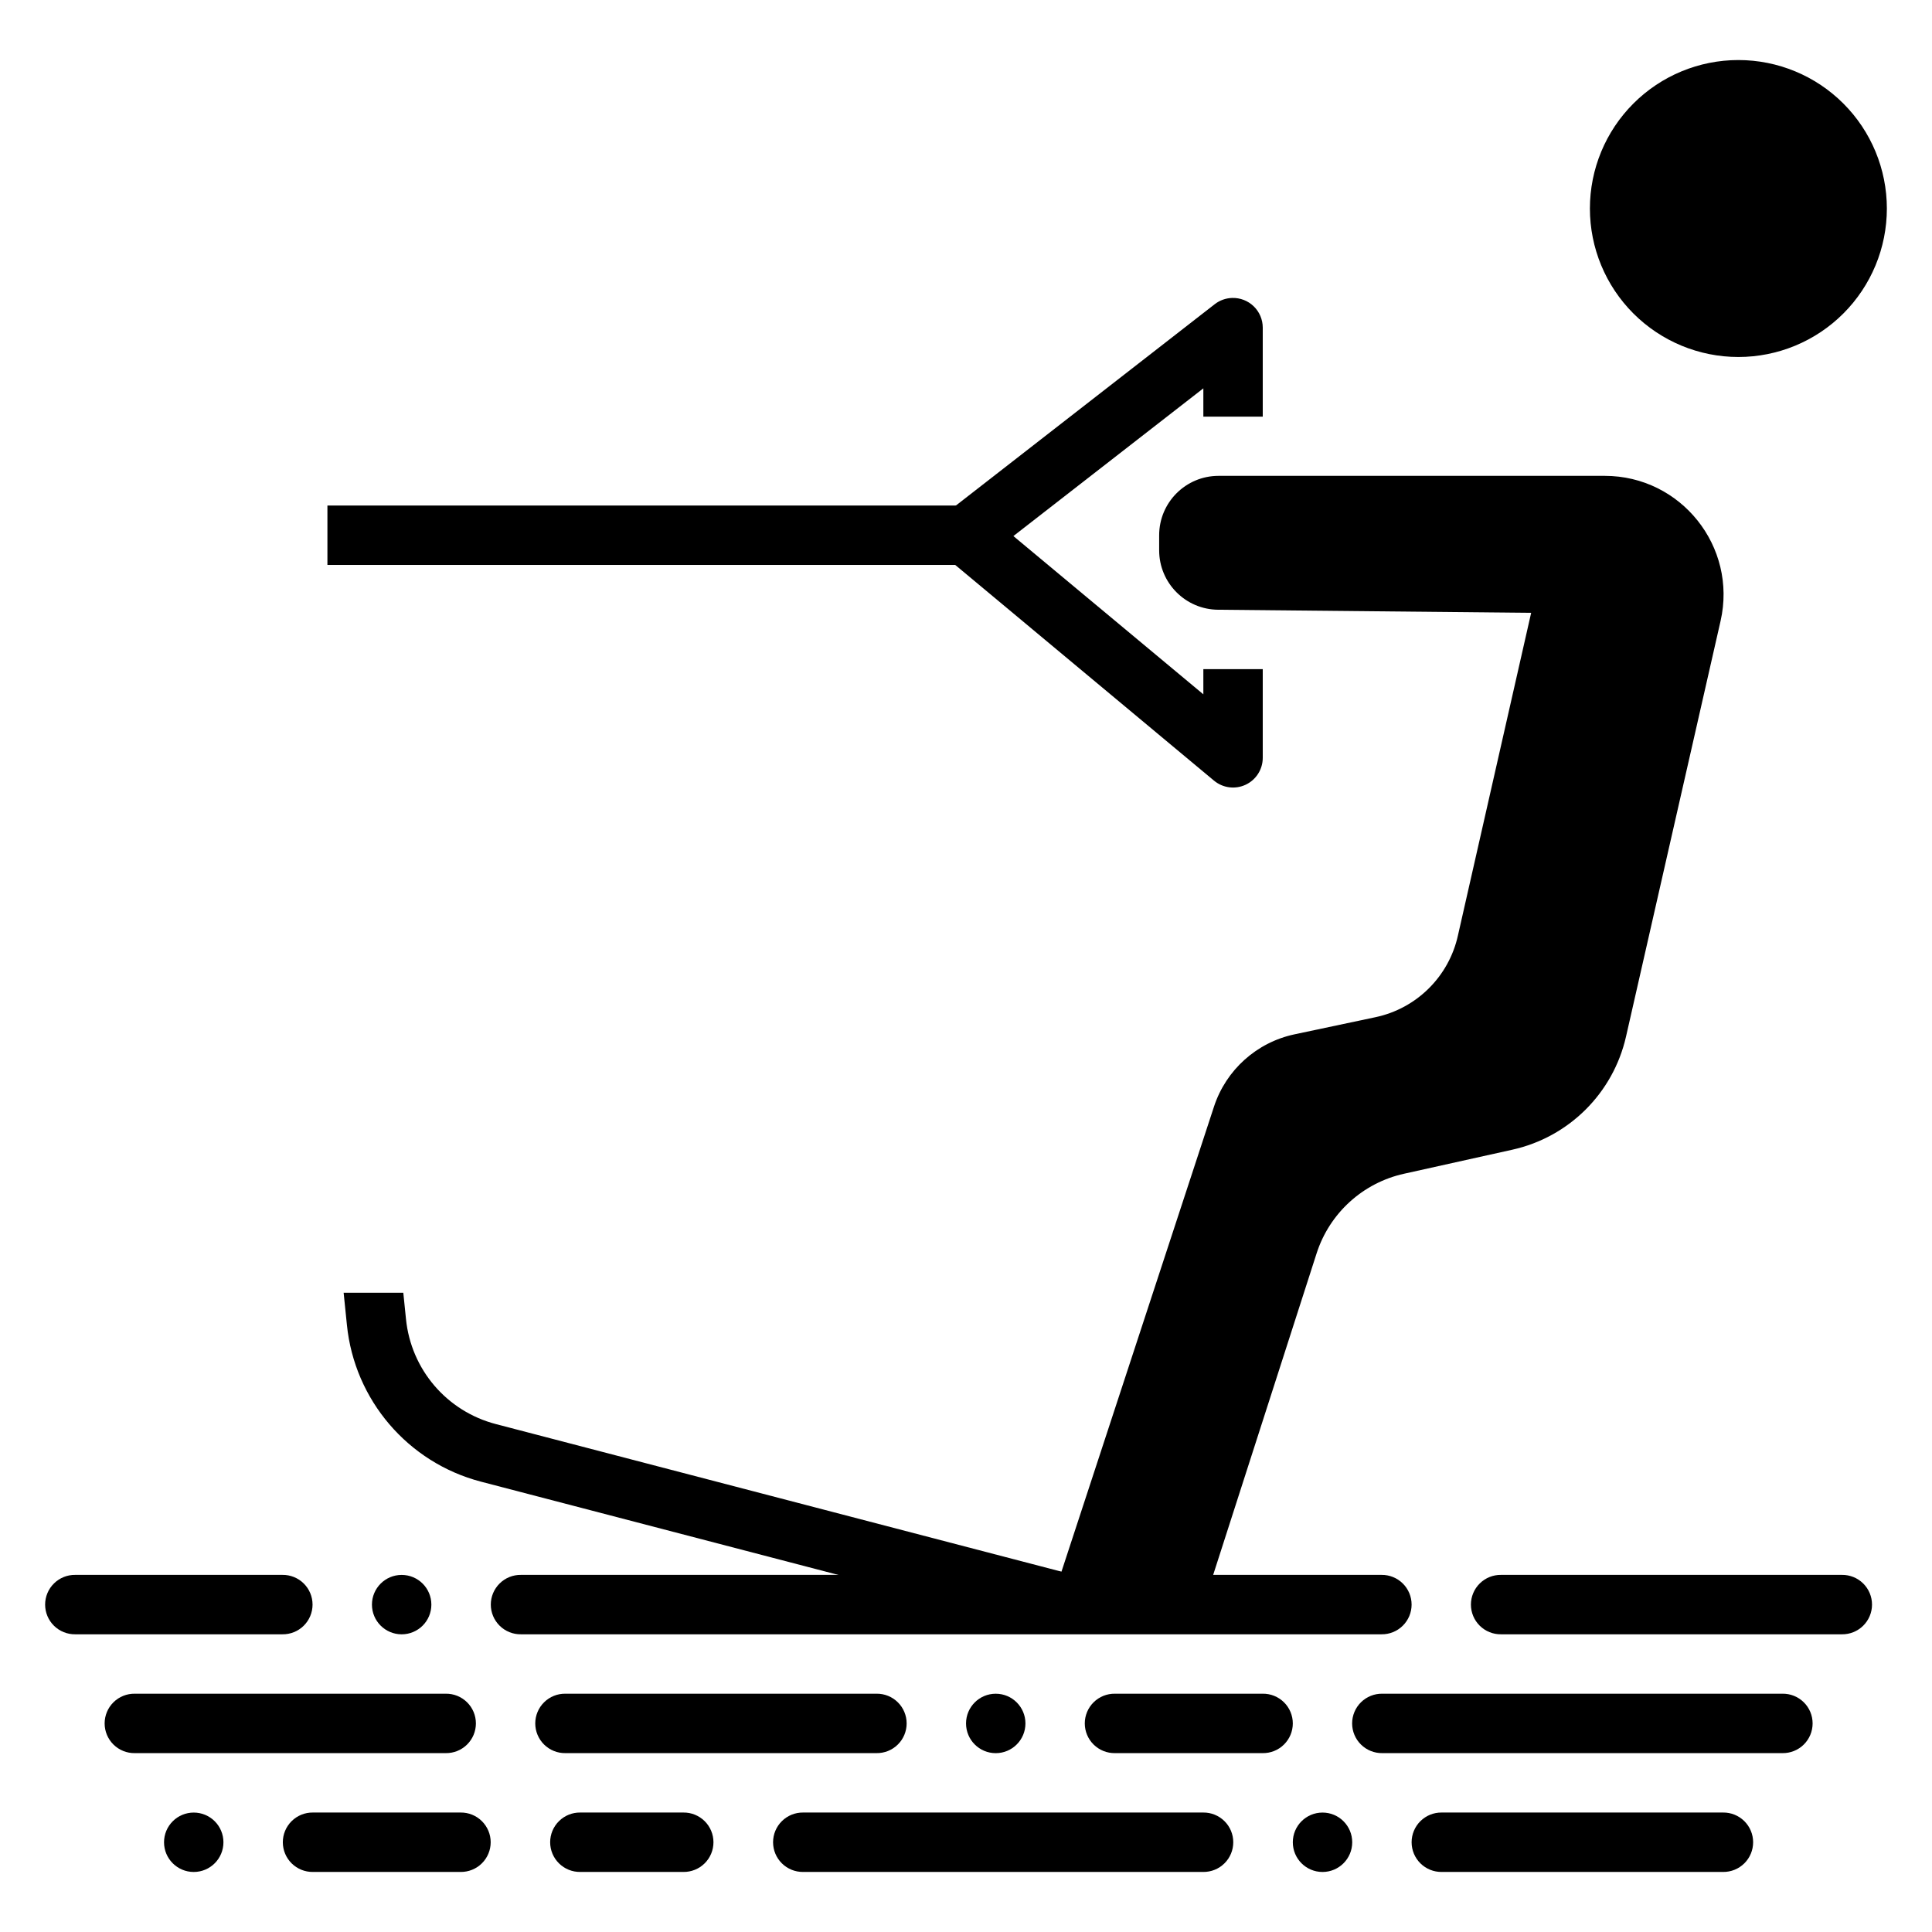 <?xml version="1.0" encoding="UTF-8"?>
<!-- Uploaded to: SVG Repo, www.svgrepo.com, Generator: SVG Repo Mixer Tools -->
<svg fill="#000000" width="800px" height="800px" version="1.1" viewBox="144 144 512 512" xmlns="http://www.w3.org/2000/svg">
 <g>
  <path d="m510.32 592.85c-2.109-0.031-4.141 0.785-5.644 2.266-1.5 1.477-2.348 3.5-2.348 5.606 0 2.109 0.848 4.129 2.348 5.609 1.504 1.48 3.535 2.297 5.644 2.266h106.05c2.109 0.031 4.144-0.785 5.644-2.266 1.504-1.48 2.348-3.5 2.348-5.609 0-2.106-0.844-4.129-2.348-5.606-1.5-1.48-3.535-2.297-5.644-2.266z" fill-rule="evenodd"/>
  <path d="m526.06 624.34c-2.102-0.027-4.129 0.793-5.629 2.273-1.496 1.477-2.34 3.496-2.34 5.598 0 2.106 0.844 4.125 2.34 5.602 1.5 1.48 3.527 2.297 5.629 2.273h74.57c2.106 0.023 4.133-0.793 5.629-2.273 1.496-1.477 2.34-3.496 2.34-5.602 0-2.102-0.844-4.121-2.34-5.598-1.496-1.48-3.523-2.301-5.629-2.273z" fill-rule="evenodd"/>
  <path d="m179.72 592.85c-2.109-0.031-4.141 0.785-5.644 2.266-1.5 1.477-2.348 3.5-2.348 5.606 0 2.109 0.848 4.129 2.348 5.609 1.504 1.48 3.535 2.297 5.644 2.266h82.41c2.106 0.031 4.141-0.785 5.641-2.266 1.504-1.48 2.348-3.5 2.348-5.609 0-2.106-0.844-4.129-2.348-5.606-1.5-1.48-3.535-2.297-5.641-2.266z" fill-rule="evenodd"/>
  <path d="m356.84 624.34c-2.106-0.027-4.133 0.793-5.629 2.273-1.496 1.477-2.34 3.496-2.34 5.598 0 2.106 0.844 4.125 2.34 5.602 1.496 1.48 3.523 2.297 5.629 2.273h106.02c2.106 0.023 4.133-0.793 5.629-2.273 1.5-1.477 2.34-3.496 2.34-5.602 0-2.102-0.84-4.121-2.34-5.598-1.496-1.48-3.523-2.301-5.629-2.273z" fill-rule="evenodd"/>
  <path d="m486.61 632.22c0 4.352 3.523 7.871 7.871 7.871 4.348 0 7.871-3.523 7.871-7.871 0-4.352-3.523-7.871-7.871-7.871-4.348 0-7.871 3.523-7.871 7.871z"/>
  <path d="m297.77 624.34c-2.106-0.027-4.133 0.793-5.629 2.273-1.5 1.477-2.344 3.496-2.344 5.598 0 2.106 0.844 4.125 2.344 5.602 1.496 1.48 3.523 2.297 5.629 2.273h27.336c2.102 0.023 4.129-0.793 5.629-2.273 1.496-1.477 2.34-3.496 2.34-5.602 0-2.102-0.844-4.121-2.34-5.598-1.5-1.48-3.527-2.301-5.629-2.273z" fill-rule="evenodd"/>
  <path d="m226.92 624.34c-2.102-0.027-4.129 0.793-5.629 2.273-1.496 1.477-2.34 3.496-2.34 5.598 0 2.106 0.844 4.125 2.34 5.602 1.5 1.48 3.527 2.297 5.629 2.273h39.145c2.106 0.023 4.133-0.793 5.629-2.273 1.5-1.477 2.344-3.496 2.344-5.602 0-2.102-0.844-4.121-2.344-5.598-1.496-1.48-3.523-2.301-5.629-2.273z" fill-rule="evenodd"/>
  <path d="m187.47 632.22c0 4.348 3.523 7.871 7.871 7.871s7.871-3.523 7.871-7.871c0-2.09-0.828-4.09-2.305-5.566-1.477-1.477-3.481-2.305-5.566-2.305-2.09 0-4.09 0.828-5.566 2.305-1.477 1.477-2.305 3.477-2.305 5.566z"/>
  <path d="m541.8 561.36c-2.109-0.031-4.141 0.785-5.644 2.266-1.5 1.477-2.348 3.5-2.348 5.606 0 2.109 0.848 4.129 2.348 5.609 1.504 1.48 3.535 2.297 5.644 2.266h90.312c2.109 0.031 4.141-0.785 5.644-2.266 1.5-1.48 2.348-3.5 2.348-5.609 0-2.106-0.848-4.129-2.348-5.606-1.504-1.48-3.535-2.297-5.644-2.266z" fill-rule="evenodd"/>
  <path d="m282.06 561.36c-2.109-0.031-4.141 0.785-5.641 2.266-1.504 1.477-2.352 3.5-2.352 5.606 0 2.109 0.848 4.129 2.352 5.609 1.5 1.48 3.531 2.297 5.641 2.266h228.04c2.106 0.031 4.141-0.785 5.641-2.266 1.504-1.48 2.348-3.5 2.348-5.609 0-2.106-0.844-4.129-2.348-5.606-1.5-1.48-3.535-2.297-5.641-2.266z" fill-rule="evenodd"/>
  <path d="m163.95 561.36c-2.109-0.031-4.144 0.785-5.644 2.266-1.504 1.477-2.348 3.5-2.348 5.606 0 2.109 0.844 4.129 2.348 5.609 1.5 1.48 3.535 2.297 5.644 2.266h54.887c2.109 0.031 4.141-0.785 5.644-2.266 1.5-1.48 2.348-3.5 2.348-5.609 0-2.106-0.848-4.129-2.348-5.606-1.504-1.48-3.535-2.297-5.644-2.266z" fill-rule="evenodd"/>
  <path d="m439.47 592.85c-2.109-0.031-4.141 0.785-5.644 2.266-1.5 1.477-2.348 3.5-2.348 5.606 0 2.109 0.848 4.129 2.348 5.609 1.504 1.48 3.535 2.297 5.644 2.266h39.145c2.109 0.031 4.141-0.785 5.641-2.266 1.504-1.48 2.352-3.5 2.352-5.609 0-2.106-0.848-4.129-2.352-5.606-1.5-1.48-3.531-2.297-5.641-2.266z" fill-rule="evenodd"/>
  <path d="m293.84 592.85c-2.109-0.031-4.141 0.785-5.644 2.266-1.5 1.477-2.348 3.5-2.348 5.606 0 2.109 0.848 4.129 2.348 5.609 1.504 1.48 3.535 2.297 5.644 2.266h82.441c2.106 0.031 4.141-0.785 5.641-2.266 1.504-1.48 2.348-3.5 2.348-5.609 0-2.106-0.844-4.129-2.348-5.606-1.5-1.48-3.535-2.297-5.641-2.266z" fill-rule="evenodd"/>
  <path d="m400.01 600.73c0 4.352 3.523 7.875 7.871 7.875 4.348 0 7.871-3.527 7.871-7.875 0-4.352-3.523-7.875-7.871-7.875-4.348 0-7.871 3.523-7.871 7.875z"/>
  <path d="m463 569.14 29.914-92.984c3.426-10.645 12.238-18.676 23.152-21.098l28.73-6.379c14.984-3.328 26.707-14.992 30.113-29.957l25.059-110.15c4.481-19.699-10.492-38.465-30.695-38.465h-102.34c-8.695 0-15.742 7.051-15.742 15.742v3.992c0 8.668 7.008 15.707 15.676 15.746l82.906 0.82-19.391 85.445c-2.387 10.906-10.941 19.402-21.863 21.715l-21.445 4.539c-10.023 2.125-18.156 9.422-21.352 19.16l-42.48 129.52" fill-rule="evenodd"/>
  <path d="m470.53 222.96c-1.66 0.043-3.266 0.617-4.582 1.629l-70.758 55.043c-1.883 1.461-3.008 3.695-3.051 6.082-0.039 2.383 1 4.66 2.832 6.188l70.758 58.98v-0.004c2.348 1.961 5.617 2.383 8.383 1.082 2.769-1.297 4.535-4.082 4.531-7.137v-23.492h-15.742v6.672l-50.34-41.941 50.34-39.145v7.504h15.742v-23.621c-0.008-2.125-0.875-4.156-2.402-5.633-1.531-1.477-3.59-2.273-5.715-2.207z" fill-rule="evenodd"/>
  <path d="m230.77 277.97v15.742h173.18v-15.742z" fill-rule="evenodd"/>
  <path d="m250.88 486.59 0.707 6.949c1.34 13.387 10.812 24.465 23.832 27.859l154.15 40.223-3.969 15.254-154.15-40.223c-19.34-5.047-33.527-21.656-35.516-41.543l-0.867-8.516z" fill-rule="evenodd"/>
  <path d="m565.34 199.26c0 10.434 4.148 20.441 11.527 27.82 7.379 7.379 17.387 11.527 27.82 11.527 10.438 0 20.445-4.148 27.824-11.527 7.379-7.379 11.527-17.387 11.527-27.82 0-10.438-4.148-20.445-11.527-27.824-7.379-7.379-17.387-11.523-27.824-11.523-10.434 0-20.441 4.144-27.82 11.523-7.379 7.379-11.527 17.387-11.527 27.824z"/>
  <path d="m242.57 569.24c0 4.348 3.527 7.871 7.875 7.871 4.348 0 7.871-3.523 7.871-7.871 0-4.348-3.523-7.871-7.871-7.871-4.348 0-7.875 3.523-7.875 7.871z"/>
 </g>
</svg>